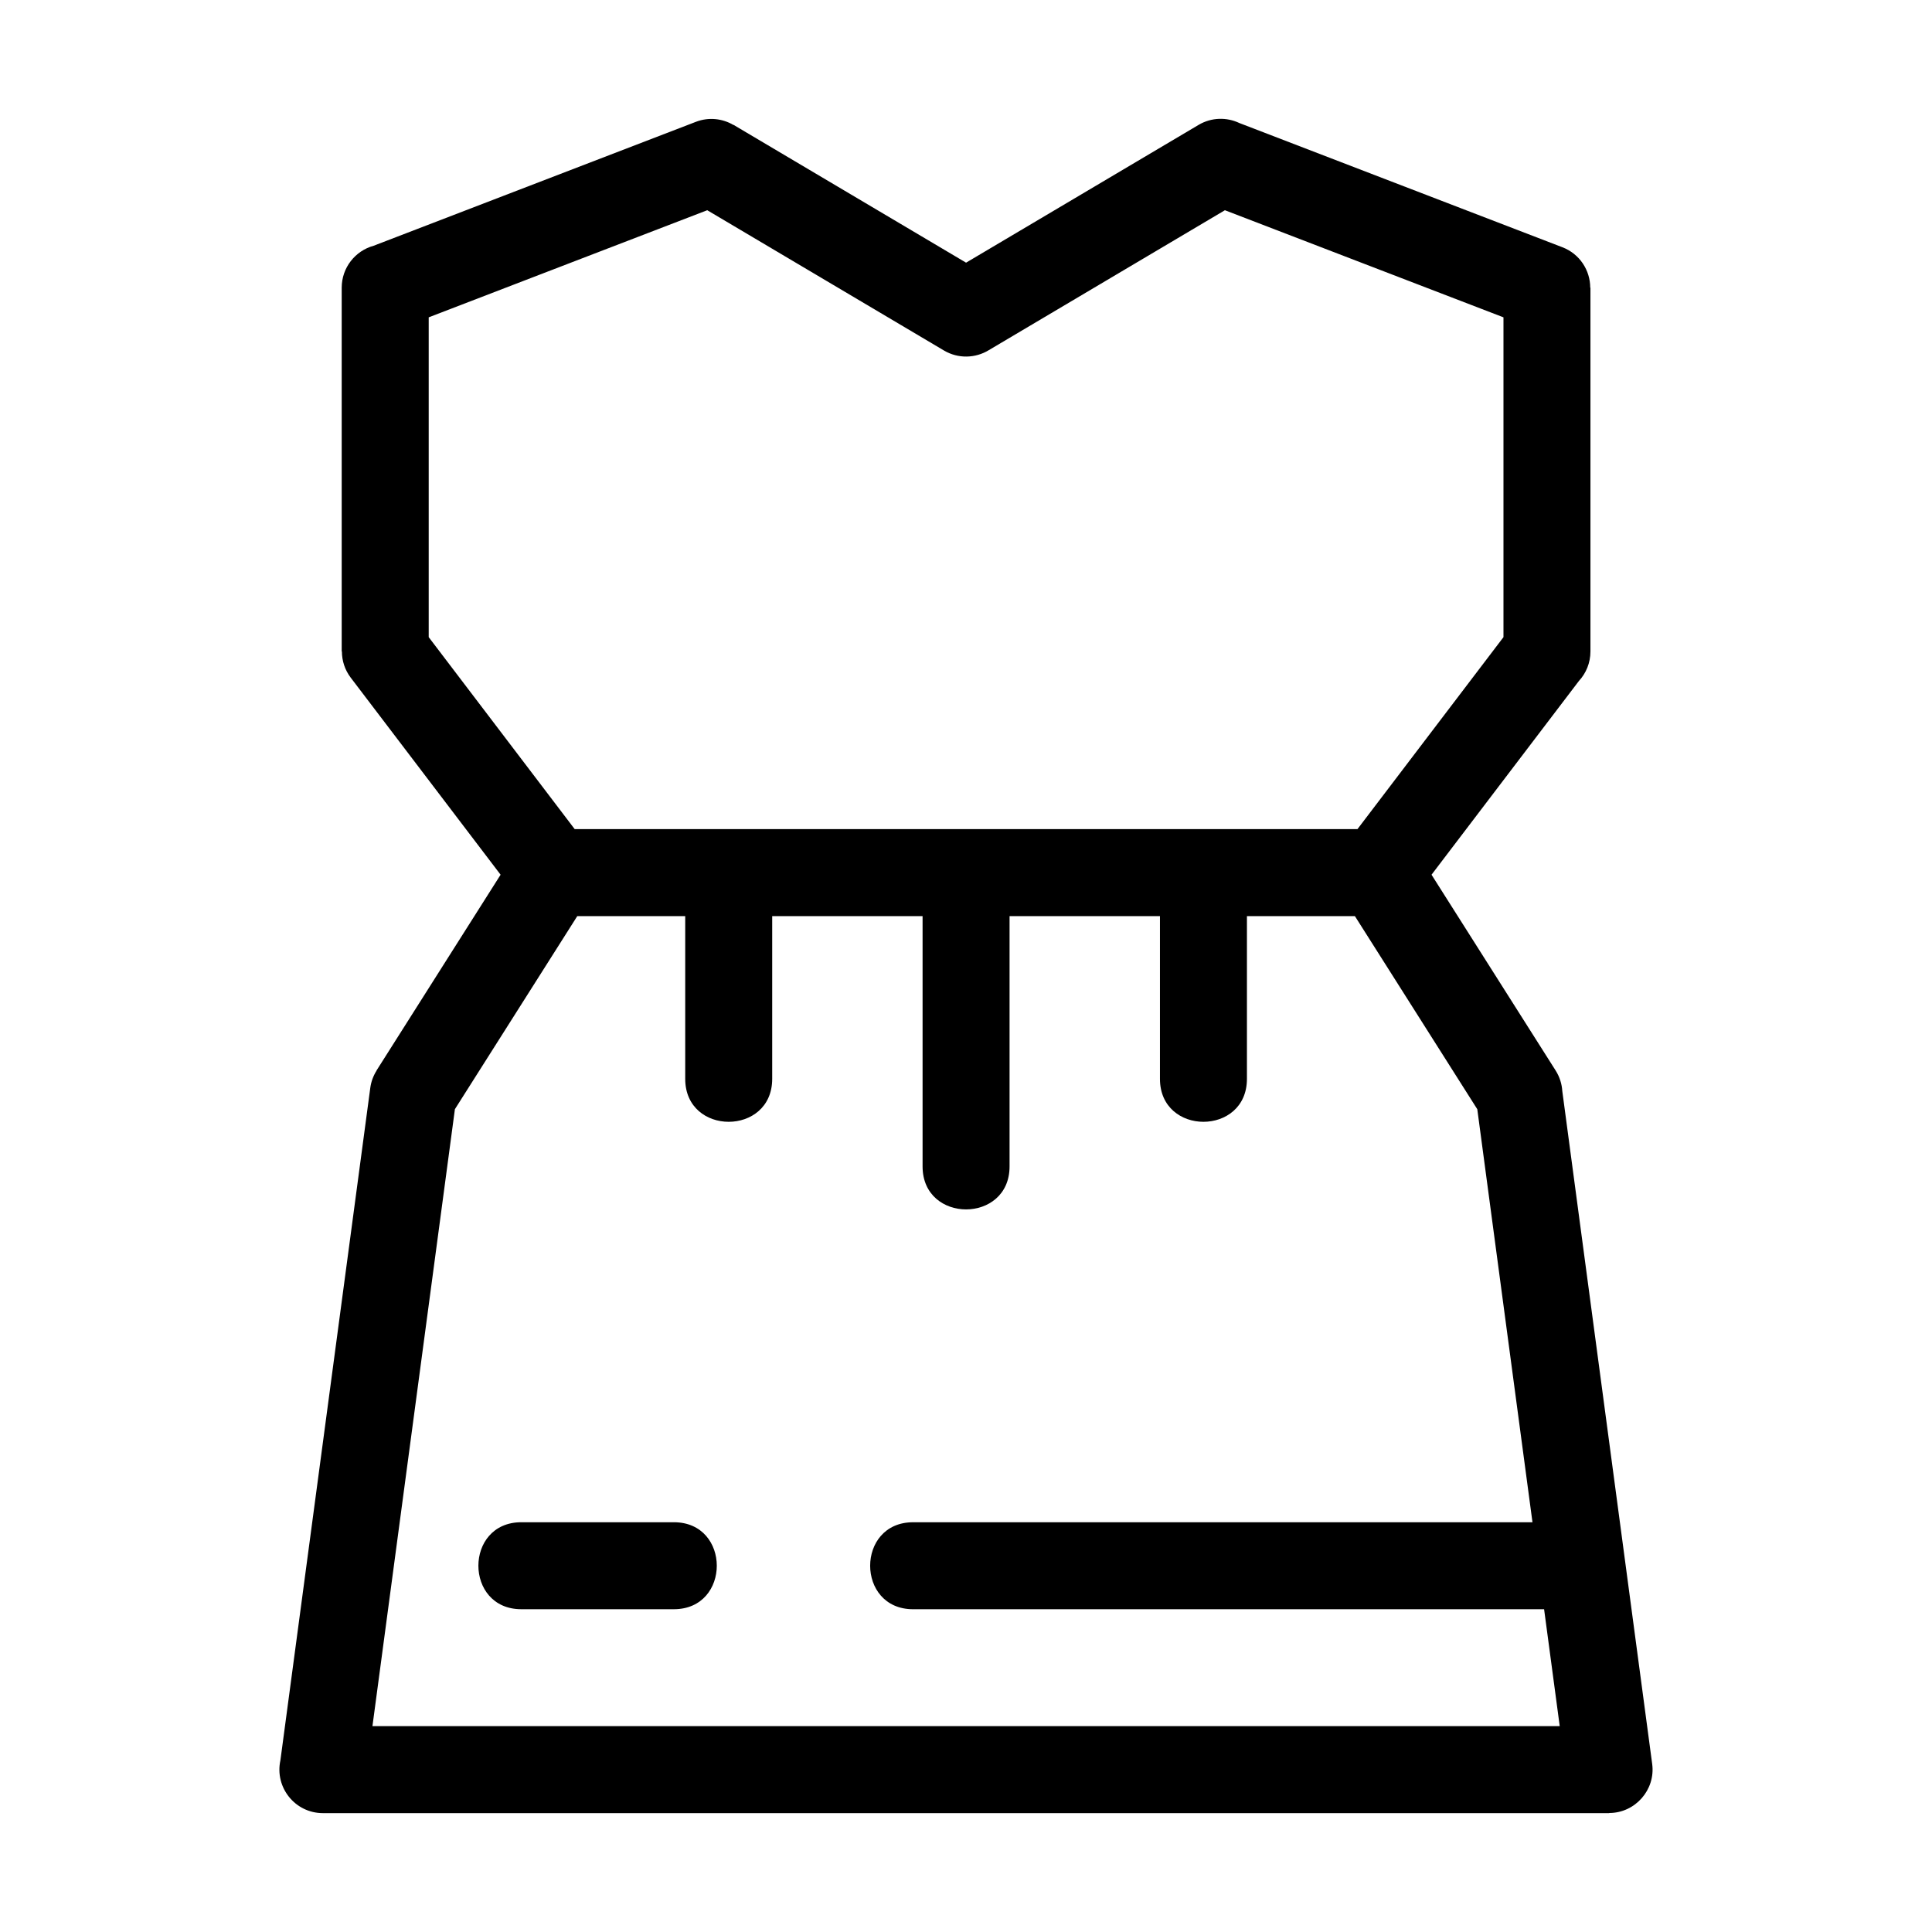 <?xml version="1.0" encoding="UTF-8"?>
<!-- Uploaded to: SVG Repo, www.svgrepo.com, Generator: SVG Repo Mixer Tools -->
<svg fill="#000000" width="800px" height="800px" version="1.1" viewBox="144 144 512 512" xmlns="http://www.w3.org/2000/svg">
 <path d="m218.31 610.5 23.809-178.13c0.219-1.715 0.816-3.297 1.691-4.664l-0.023-0.02 32.875-51.875-39.719-52.227c-1.578-2.078-2.332-4.516-2.332-6.934h-0.055v-96.406c0-5.309 3.582-9.777 8.461-11.117l85.422-32.848c3.391-1.297 7.027-0.875 9.93 0.84l0.02-0.031 61.629 36.523 61.637-36.523c3.414-2.016 7.457-2.066 10.793-0.48l85.609 32.918c4.562 1.742 7.371 6.098 7.371 10.719h0.055v96.406c0 3.016-1.16 5.766-3.066 7.824l-39.047 51.336 32.883 51.875c1.082 1.707 1.66 3.59 1.773 5.473l23.824 178.33c0.906 6.836-4.516 12.973-11.391 12.973v0.035h-340.89c-7.379 0-12.824-6.832-11.258-13.996zm256.14-223.72v43.129c0 15.176-23.051 15.176-23.051 0v-43.129h-39.855v66.344c0 15.176-23.051 15.176-23.051 0v-66.344h-39.852v43.129c0 15.176-23.051 15.176-23.051 0v-43.129h-28.605l-32.43 51.164-21.852 163.5h314.64l-4.141-30.98h-167.22c-15.176 0-15.176-23.051 0-23.051h164.14l-14.625-109.46-32.43-51.164zm-178.15-23.051h207.44l38.695-50.879v-84.754l-73.824-28.383-62.562 37.078c-3.516 2.152-8.082 2.344-11.879 0.102l-62.742-37.18-73.816 28.383v84.754zm26.277 183.68c15.176 0 15.176 23.051 0 23.051h-40.418c-15.176 0-15.176-23.051 0-23.051z"/>
</svg>